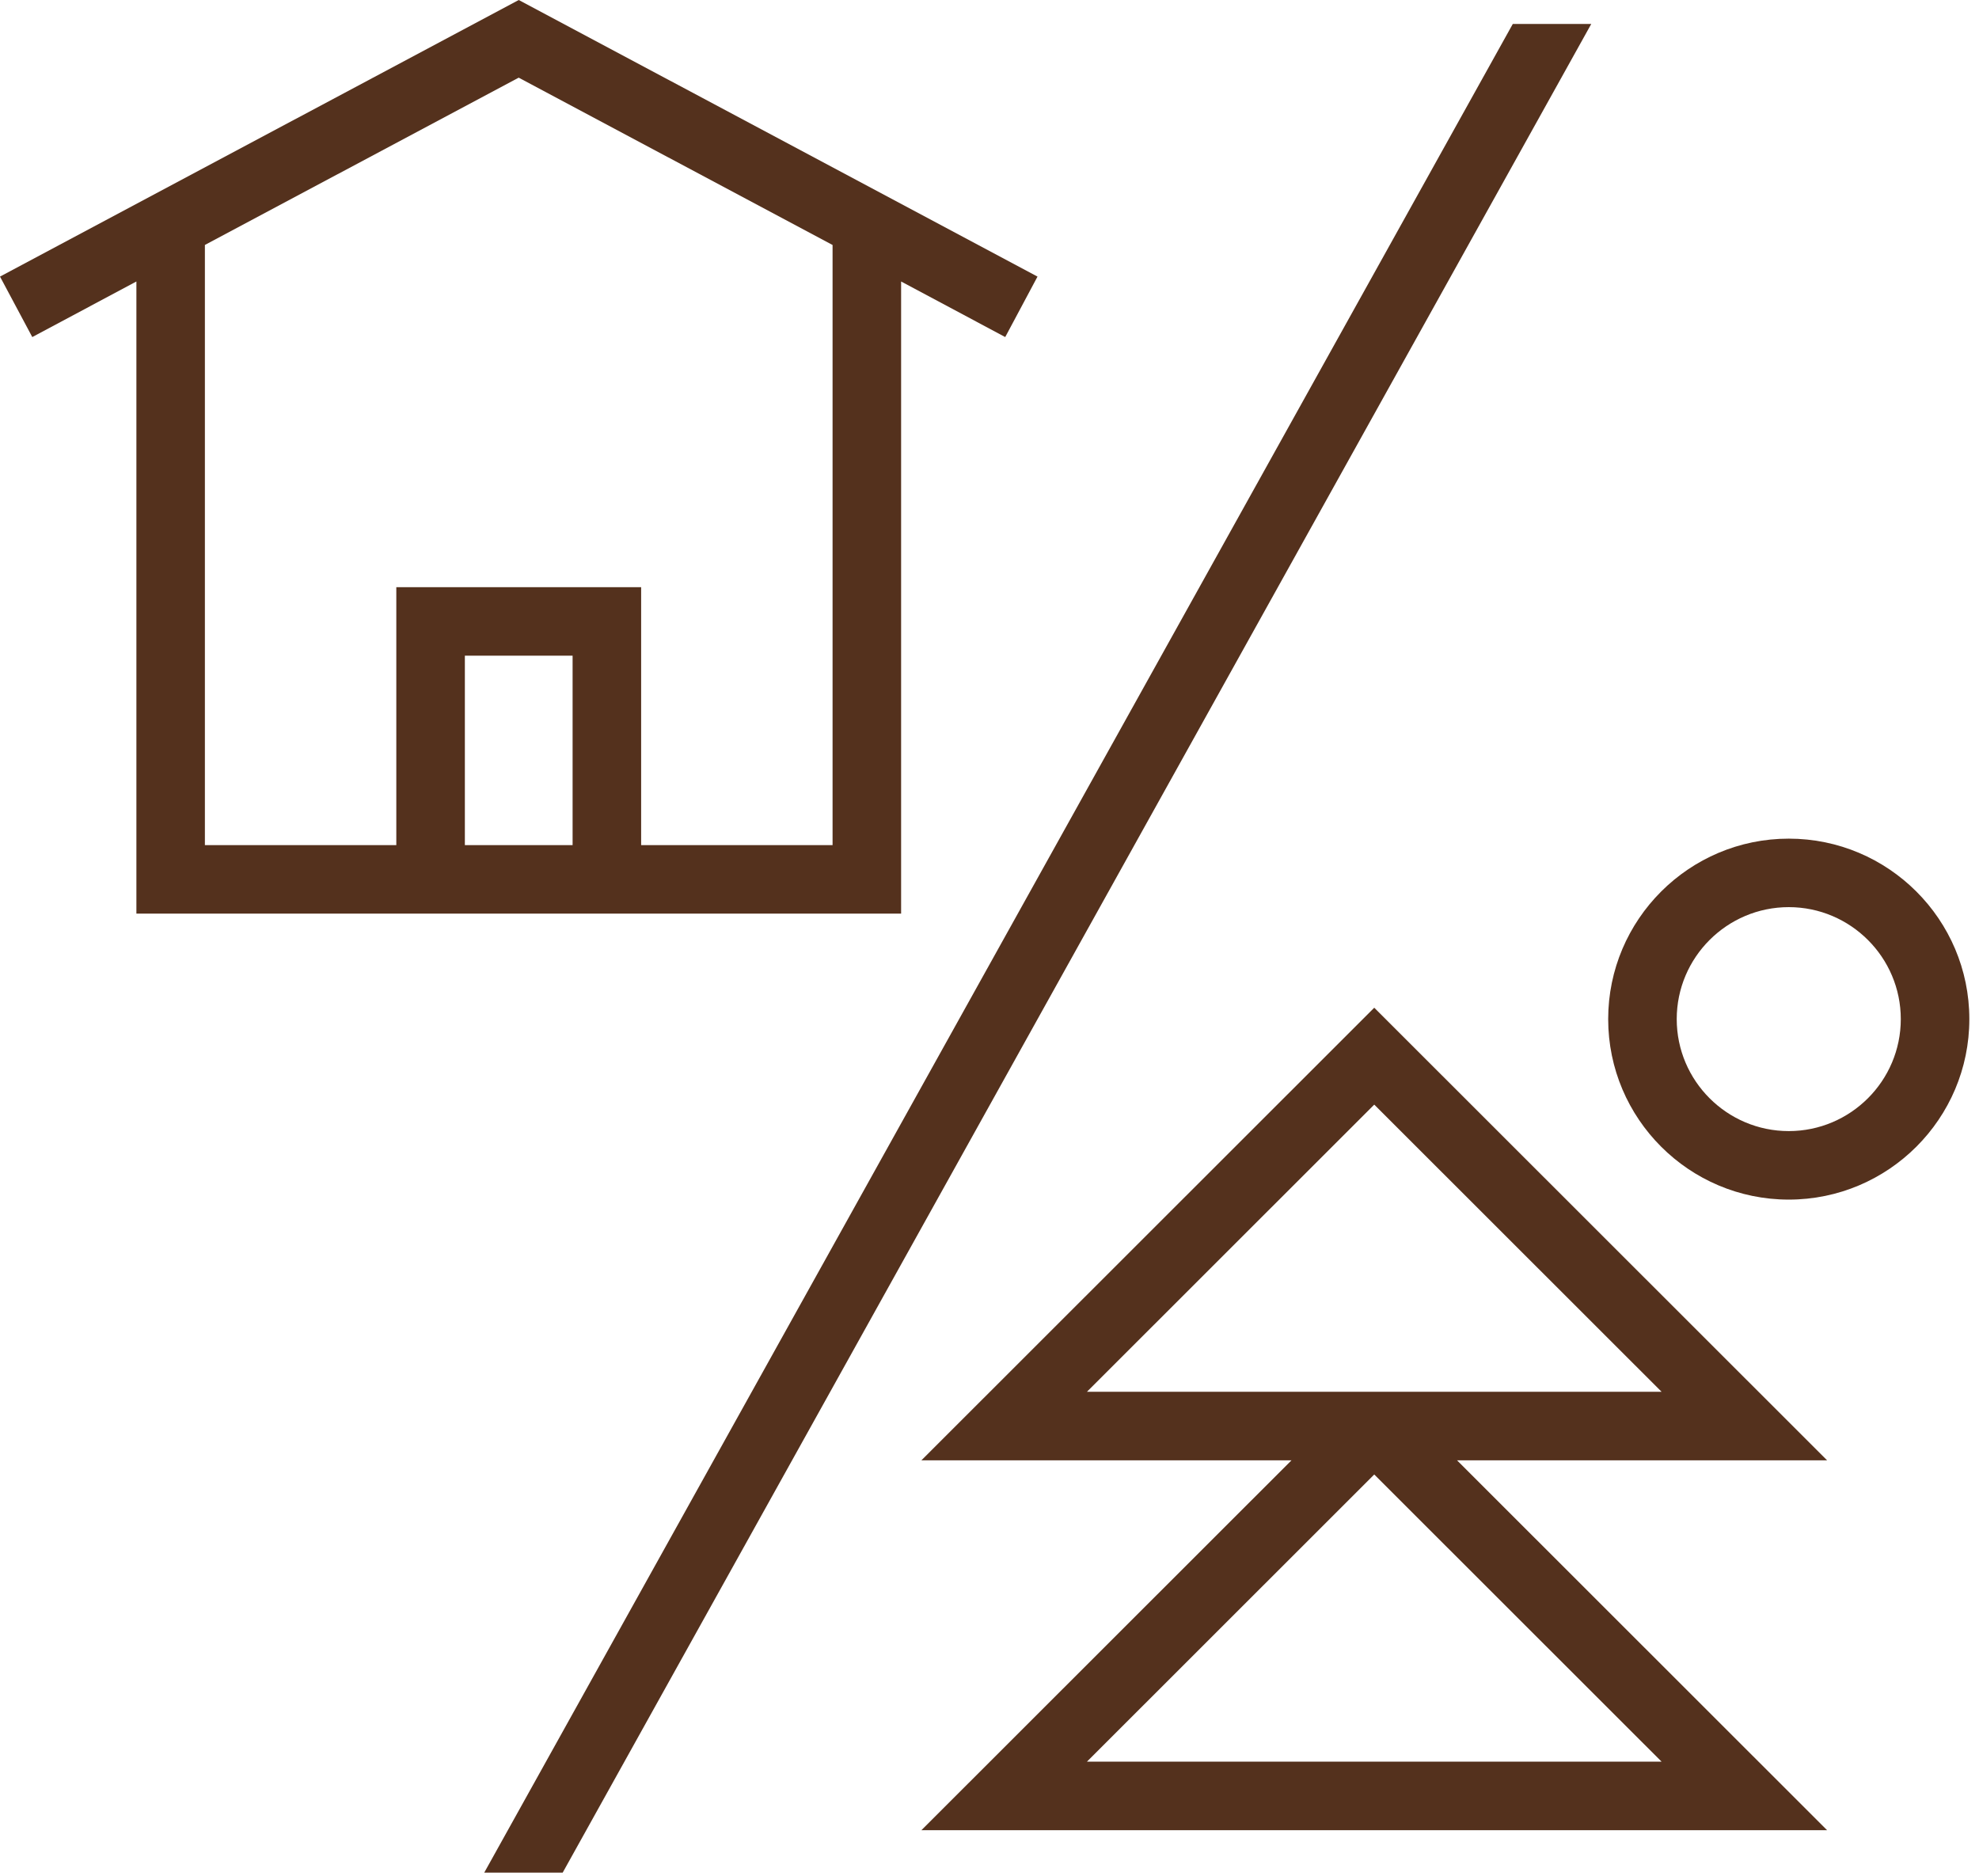 <svg width="77" height="73" viewBox="0 0 77 73" fill="none" xmlns="http://www.w3.org/2000/svg">
<path d="M69.598 32.632C65.724 32.632 62.572 35.782 62.572 39.654C62.572 43.527 65.724 46.677 69.598 46.677C73.473 46.677 76.624 43.527 76.624 39.654C76.624 35.782 73.473 32.632 69.598 32.632ZM69.598 44.011C67.195 44.011 65.239 42.056 65.239 39.654C65.239 37.253 67.195 35.297 69.598 35.297C72.001 35.297 73.957 37.253 73.957 39.654C73.957 42.056 72.001 44.011 69.598 44.011Z" fill="#54311D"/>
<path d="M53.47 39.211L35.851 56.821H50.251L35.851 71.213H71.089L56.69 56.821H71.089L53.47 39.211ZM42.291 68.547L53.47 57.373L64.65 68.547H42.291ZM53.47 42.981L64.65 54.155H42.291L53.47 42.981Z" fill="#54311D"/>
<path d="M35.061 35.549V10.953L39.112 13.115L40.368 10.762L20.184 0L0 10.762L1.256 13.115L5.307 10.953V35.549H35.061ZM22.279 32.884H18.087V25.512H22.279V32.884ZM32.394 9.531V32.884H24.946V22.847H15.42V32.884H7.972V9.531L20.182 3.022L32.392 9.531H32.394Z" fill="#54311D"/>
<path d="M58.86 0.933L18.841 72.865H21.893L61.913 0.933H58.86Z" fill="#54311D"/>
</svg>
